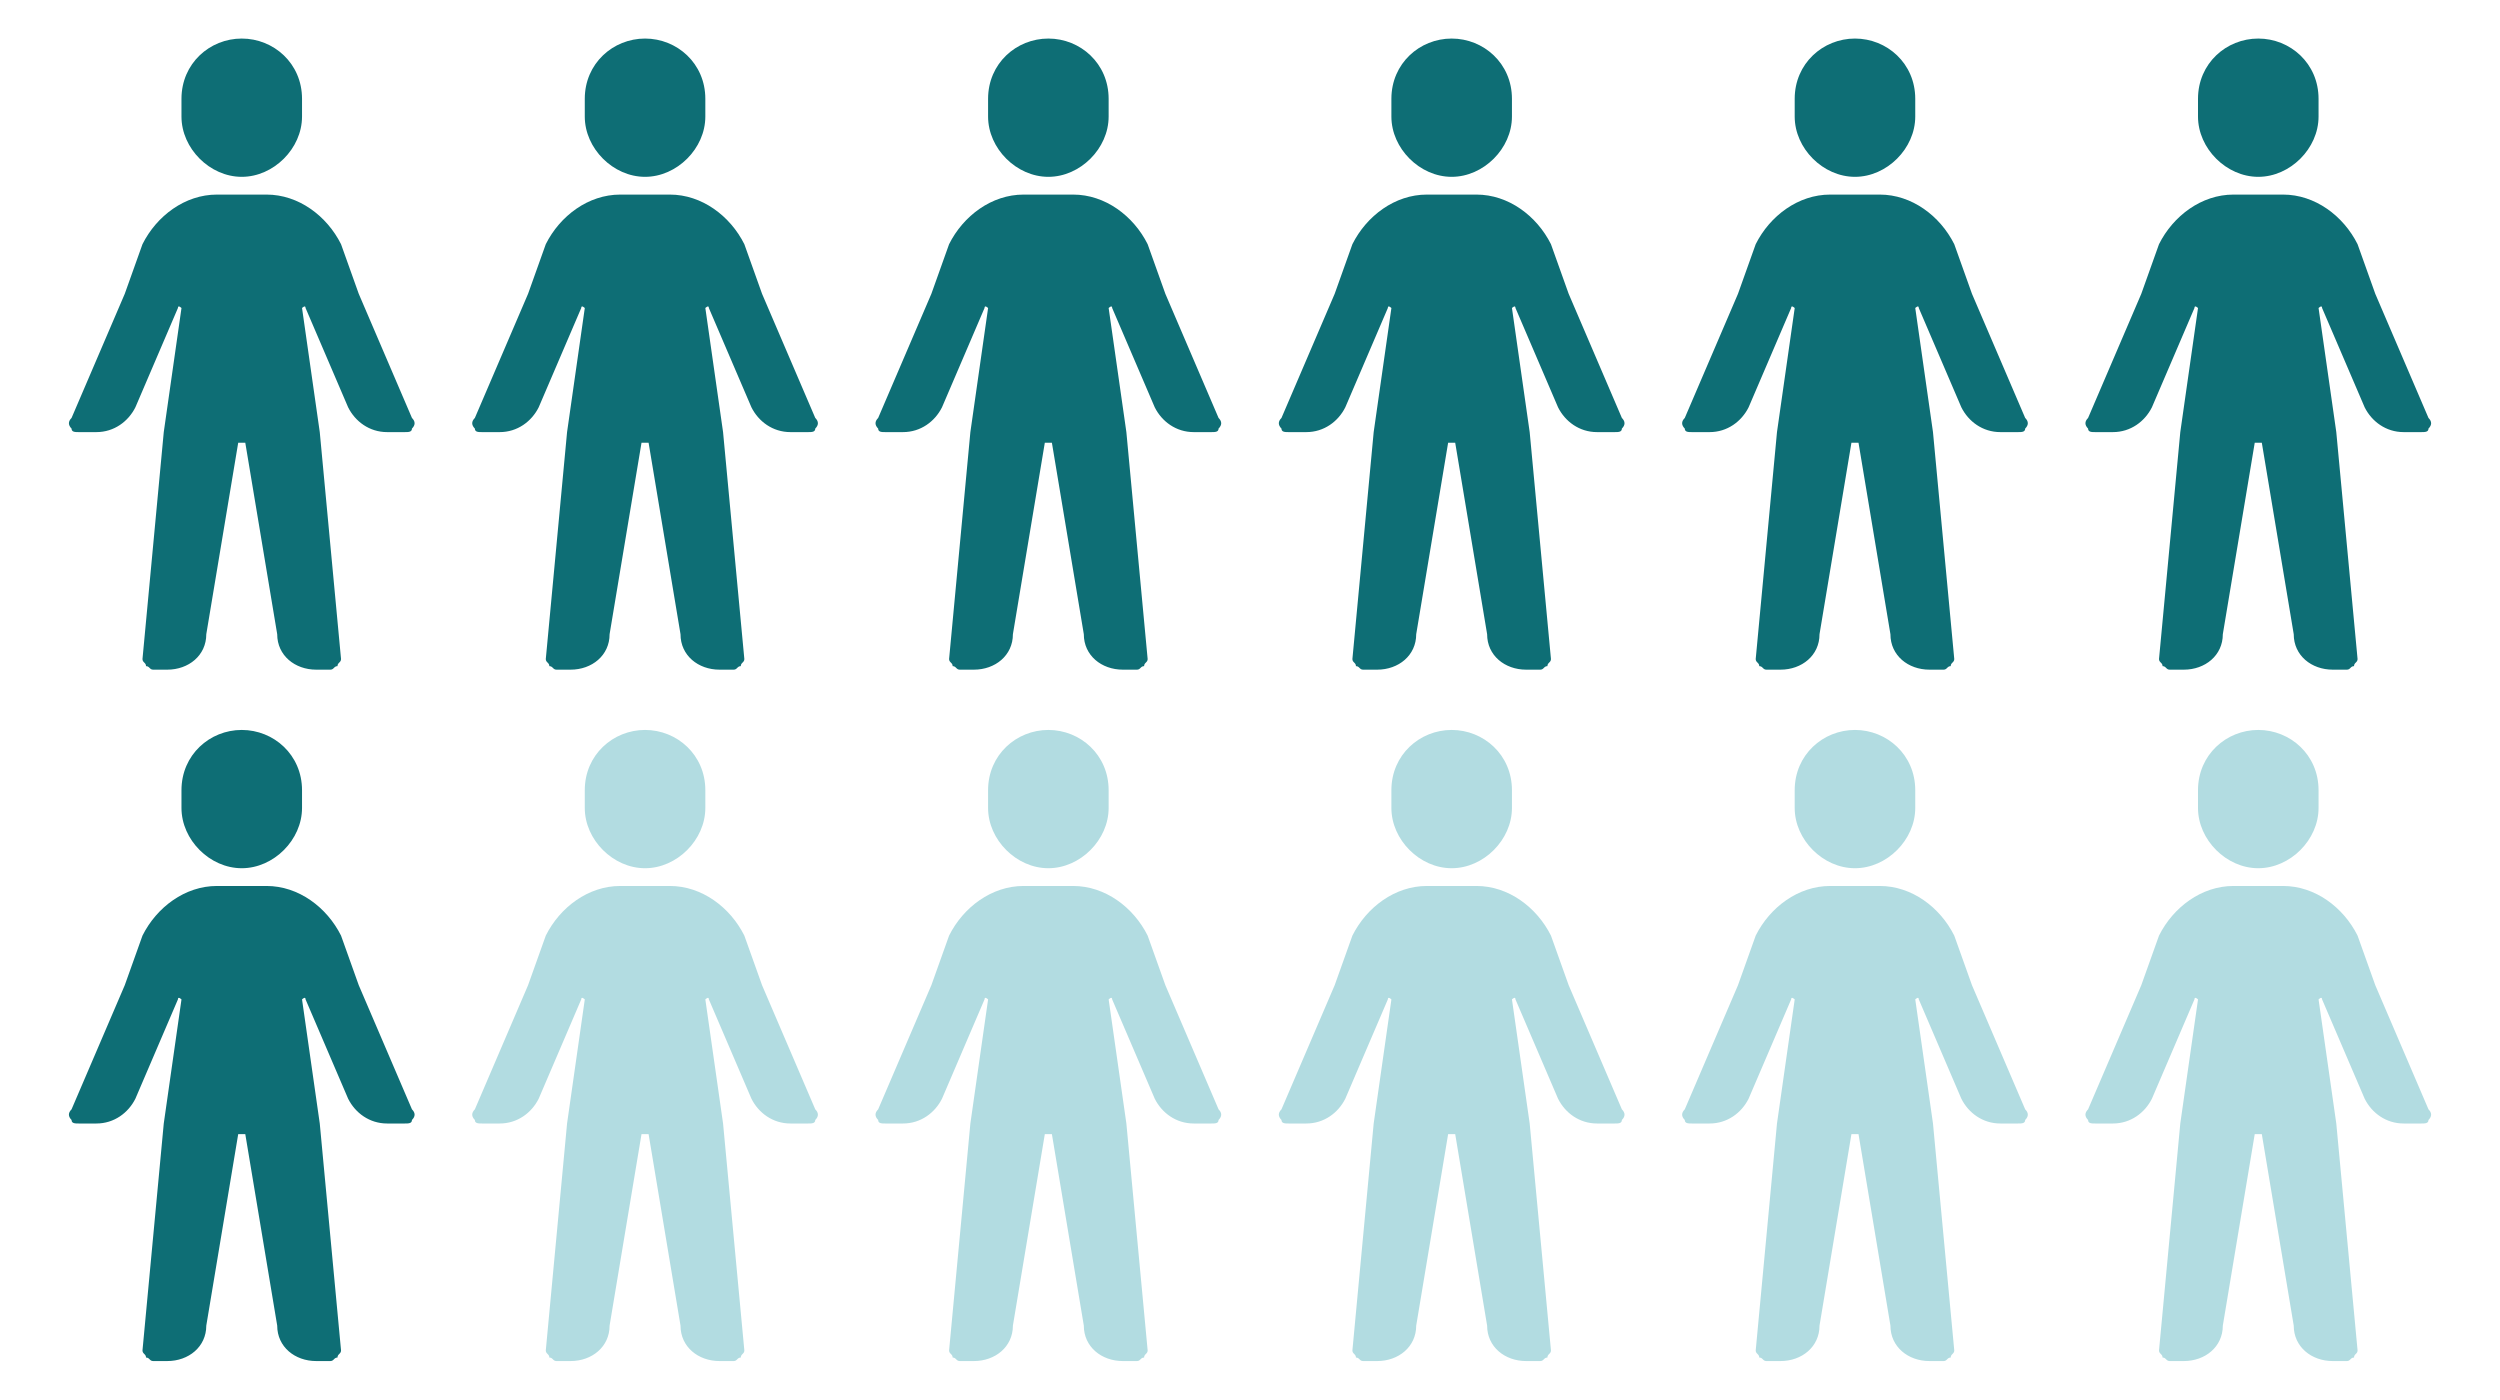 <?xml version="1.0" encoding="UTF-8"?>
<svg id="a" data-name="Laag 1" xmlns="http://www.w3.org/2000/svg" xmlns:xlink="http://www.w3.org/1999/xlink" viewBox="0 0 90 50.386">
  <defs>
    <clipPath id="b">
      <rect x="2.48" y="1.389" width="85.039" height="47.609" style="fill: none;"/>
    </clipPath>
  </defs>
  <g style="clip-path: url(#b);">
    <path d="M6.533,11.089s-.128-.128-.128,0l-1.531,3.574c-.256.51-.766.893-1.404.893h-.639c-.127,0-.255,0-.255-.127-.127-.128-.127-.256,0-.383l1.915-4.468.638-1.787c.511-1.021,1.532-1.786,2.68-1.786h1.787c1.149,0,2.17.765,2.681,1.786l.638,1.787,1.915,4.468c.127.127.127.255,0,.383,0,.127-.128.127-.256.127h-.638c-.638,0-1.149-.383-1.404-.893l-1.532-3.574c0-.128-.127,0-.127,0l.638,4.467.766,8.169c0,.128-.128.128-.128.256-.128,0-.128.127-.255.127h-.511c-.766,0-1.404-.51-1.404-1.276l-1.149-6.893h-.255l-1.149,6.893c0,.766-.638,1.276-1.404,1.276h-.51c-.128,0-.128-.127-.255-.127,0-.128-.128-.128-.128-.256l.766-8.169.638-4.467Z" style="fill: #0e6e75;"/>
    <path d="M8.703,1.388c-1.149,0-2.17.893-2.17,2.17v.638c0,1.149,1.021,2.17,2.17,2.17s2.17-1.021,2.17-2.17v-.638c0-1.277-1.021-2.17-2.17-2.17" style="fill: #0e6e75;"/>
    <path d="M6.533,35.979s-.128-.128-.128,0l-1.531,3.574c-.256.51-.766.893-1.404.893h-.639c-.127,0-.255,0-.255-.127-.127-.128-.127-.256,0-.383l1.915-4.468.638-1.786c.511-1.022,1.532-1.787,2.68-1.787h1.787c1.149,0,2.17.765,2.681,1.787l.638,1.786,1.915,4.468c.127.127.127.255,0,.383,0,.127-.128.127-.256.127h-.638c-.638,0-1.149-.383-1.404-.893l-1.532-3.574c0-.128-.127,0-.127,0l.638,4.467.766,8.169c0,.128-.128.128-.128.256-.128,0-.128.127-.255.127h-.511c-.766,0-1.404-.51-1.404-1.276l-1.149-6.893h-.255l-1.149,6.893c0,.766-.638,1.276-1.404,1.276h-.51c-.128,0-.128-.127-.255-.127,0-.128-.128-.128-.128-.256l.766-8.169.638-4.467Z" style="fill: #0e6e75;"/>
    <path d="M8.703,26.278c-1.149,0-2.17.893-2.17,2.17v.638c0,1.149,1.021,2.17,2.17,2.17s2.17-1.021,2.17-2.17v-.638c0-1.277-1.021-2.17-2.17-2.17" style="fill: #0e6e75;"/>
    <path d="M21.052,11.089s-.128-.128-.128,0l-1.531,3.574c-.256.51-.766.893-1.404.893h-.639c-.127,0-.255,0-.255-.127-.127-.128-.127-.256,0-.383l1.915-4.468.638-1.787c.511-1.021,1.532-1.786,2.68-1.786h1.787c1.149,0,2.17.765,2.681,1.786l.638,1.787,1.915,4.468c.127.127.127.255,0,.383,0,.127-.128.127-.256.127h-.638c-.638,0-1.149-.383-1.404-.893l-1.532-3.574c0-.128-.127,0-.127,0l.638,4.467.766,8.169c0,.128-.128.128-.128.256-.128,0-.128.127-.255.127h-.511c-.766,0-1.404-.51-1.404-1.276l-1.149-6.893h-.255l-1.149,6.893c0,.766-.638,1.276-1.404,1.276h-.51c-.128,0-.128-.127-.255-.127,0-.128-.128-.128-.128-.256l.766-8.169.638-4.467Z" style="fill: #0e6e75;"/>
    <path d="M23.222,1.388c-1.149,0-2.17.893-2.17,2.17v.638c0,1.149,1.021,2.17,2.17,2.17s2.17-1.021,2.17-2.17v-.638c0-1.277-1.021-2.17-2.17-2.17" style="fill: #0e6e75;"/>
    <path d="M21.052,35.979s-.128-.128-.128,0l-1.531,3.574c-.256.51-.766.893-1.404.893h-.639c-.127,0-.255,0-.255-.127-.127-.128-.127-.256,0-.383l1.915-4.468.638-1.786c.511-1.022,1.532-1.787,2.68-1.787h1.787c1.149,0,2.17.765,2.681,1.787l.638,1.786,1.915,4.468c.127.127.127.255,0,.383,0,.127-.128.127-.256.127h-.638c-.638,0-1.149-.383-1.404-.893l-1.532-3.574c0-.128-.127,0-.127,0l.638,4.467.766,8.169c0,.128-.128.128-.128.256-.128,0-.128.127-.255.127h-.511c-.766,0-1.404-.51-1.404-1.276l-1.149-6.893h-.255l-1.149,6.893c0,.766-.638,1.276-1.404,1.276h-.51c-.128,0-.128-.127-.255-.127,0-.128-.128-.128-.128-.256l.766-8.169.638-4.467Z" style="fill: #b2dce1;"/>
    <path d="M23.222,26.278c-1.149,0-2.17.893-2.17,2.17v.638c0,1.149,1.021,2.17,2.17,2.17s2.17-1.021,2.17-2.17v-.638c0-1.277-1.021-2.17-2.17-2.17" style="fill: #b2dce1;"/>
    <path d="M35.571,11.089s-.128-.128-.128,0l-1.531,3.574c-.256.51-.766.893-1.404.893h-.639c-.127,0-.255,0-.255-.127-.127-.128-.127-.256,0-.383l1.915-4.468.638-1.787c.511-1.021,1.532-1.786,2.68-1.786h1.787c1.149,0,2.17.765,2.681,1.786l.638,1.787,1.915,4.468c.127.127.127.255,0,.383,0,.127-.128.127-.256.127h-.638c-.638,0-1.149-.383-1.404-.893l-1.532-3.574c0-.128-.127,0-.127,0l.638,4.467.766,8.169c0,.128-.128.128-.128.256-.128,0-.128.127-.255.127h-.511c-.766,0-1.404-.51-1.404-1.276l-1.149-6.893h-.255l-1.149,6.893c0,.766-.638,1.276-1.404,1.276h-.51c-.128,0-.128-.127-.255-.127,0-.128-.128-.128-.128-.256l.766-8.169.638-4.467Z" style="fill: #0e6e75;"/>
    <path d="M37.741,1.388c-1.149,0-2.17.893-2.17,2.17v.638c0,1.149,1.021,2.17,2.17,2.17s2.17-1.021,2.17-2.17v-.638c0-1.277-1.021-2.17-2.17-2.17" style="fill: #0e6e75;"/>
    <path d="M35.571,35.979s-.128-.128-.128,0l-1.531,3.574c-.256.51-.766.893-1.404.893h-.639c-.127,0-.255,0-.255-.127-.127-.128-.127-.256,0-.383l1.915-4.468.638-1.786c.511-1.022,1.532-1.787,2.68-1.787h1.787c1.149,0,2.17.765,2.681,1.787l.638,1.786,1.915,4.468c.127.127.127.255,0,.383,0,.127-.128.127-.256.127h-.638c-.638,0-1.149-.383-1.404-.893l-1.532-3.574c0-.128-.127,0-.127,0l.638,4.467.766,8.169c0,.128-.128.128-.128.256-.128,0-.128.127-.255.127h-.511c-.766,0-1.404-.51-1.404-1.276l-1.149-6.893h-.255l-1.149,6.893c0,.766-.638,1.276-1.404,1.276h-.51c-.128,0-.128-.127-.255-.127,0-.128-.128-.128-.128-.256l.766-8.169.638-4.467Z" style="fill: #b2dce1;"/>
    <path d="M37.741,26.278c-1.149,0-2.17.893-2.17,2.17v.638c0,1.149,1.021,2.17,2.17,2.17s2.17-1.021,2.17-2.17v-.638c0-1.277-1.021-2.17-2.17-2.17" style="fill: #b2dce1;"/>
    <path d="M50.09,11.089s-.128-.128-.128,0l-1.531,3.574c-.256.51-.766.893-1.404.893h-.639c-.127,0-.255,0-.255-.127-.127-.128-.127-.256,0-.383l1.915-4.468.638-1.787c.511-1.021,1.532-1.786,2.68-1.786h1.787c1.149,0,2.17.765,2.681,1.786l.638,1.787,1.915,4.468c.127.127.127.255,0,.383,0,.127-.128.127-.256.127h-.638c-.638,0-1.149-.383-1.404-.893l-1.532-3.574c0-.128-.127,0-.127,0l.638,4.467.766,8.169c0,.128-.128.128-.128.256-.128,0-.128.127-.255.127h-.511c-.766,0-1.404-.51-1.404-1.276l-1.149-6.893h-.255l-1.149,6.893c0,.766-.638,1.276-1.404,1.276h-.51c-.128,0-.128-.127-.255-.127,0-.128-.128-.128-.128-.256l.766-8.169.638-4.467Z" style="fill: #0e6e75;"/>
    <path d="M52.26,1.388c-1.149,0-2.17.893-2.17,2.17v.638c0,1.149,1.021,2.17,2.17,2.17s2.17-1.021,2.17-2.17v-.638c0-1.277-1.021-2.17-2.17-2.17" style="fill: #0e6e75;"/>
    <path d="M50.09,35.979s-.128-.128-.128,0l-1.531,3.574c-.256.51-.766.893-1.404.893h-.639c-.127,0-.255,0-.255-.127-.127-.128-.127-.256,0-.383l1.915-4.468.638-1.786c.511-1.022,1.532-1.787,2.68-1.787h1.787c1.149,0,2.17.765,2.681,1.787l.638,1.786,1.915,4.468c.127.127.127.255,0,.383,0,.127-.128.127-.256.127h-.638c-.638,0-1.149-.383-1.404-.893l-1.532-3.574c0-.128-.127,0-.127,0l.638,4.467.766,8.169c0,.128-.128.128-.128.256-.128,0-.128.127-.255.127h-.511c-.766,0-1.404-.51-1.404-1.276l-1.149-6.893h-.255l-1.149,6.893c0,.766-.638,1.276-1.404,1.276h-.51c-.128,0-.128-.127-.255-.127,0-.128-.128-.128-.128-.256l.766-8.169.638-4.467Z" style="fill: #b2dce1;"/>
    <path d="M52.26,26.278c-1.149,0-2.17.893-2.17,2.17v.638c0,1.149,1.021,2.17,2.17,2.17s2.17-1.021,2.17-2.17v-.638c0-1.277-1.021-2.17-2.17-2.17" style="fill: #b2dce1;"/>
    <path d="M64.609,11.089s-.128-.128-.128,0l-1.531,3.574c-.256.51-.766.893-1.404.893h-.639c-.127,0-.255,0-.255-.127-.127-.128-.127-.256,0-.383l1.915-4.468.638-1.787c.511-1.021,1.532-1.786,2.68-1.786h1.787c1.149,0,2.17.765,2.681,1.786l.638,1.787,1.915,4.468c.127.127.127.255,0,.383,0,.127-.128.127-.256.127h-.638c-.638,0-1.149-.383-1.404-.893l-1.532-3.574c0-.128-.127,0-.127,0l.638,4.467.766,8.169c0,.128-.128.128-.128.256-.128,0-.128.127-.255.127h-.511c-.766,0-1.404-.51-1.404-1.276l-1.149-6.893h-.255l-1.149,6.893c0,.766-.638,1.276-1.404,1.276h-.51c-.128,0-.128-.127-.255-.127,0-.128-.128-.128-.128-.256l.766-8.169.638-4.467Z" style="fill: #0e6e75;"/>
    <path d="M66.779,1.388c-1.149,0-2.17.893-2.17,2.17v.638c0,1.149,1.021,2.17,2.17,2.17s2.17-1.021,2.17-2.17v-.638c0-1.277-1.021-2.17-2.17-2.17" style="fill: #0e6e75;"/>
    <path d="M64.609,35.979s-.128-.128-.128,0l-1.531,3.574c-.256.51-.766.893-1.404.893h-.639c-.127,0-.255,0-.255-.127-.127-.128-.127-.256,0-.383l1.915-4.468.638-1.786c.511-1.022,1.532-1.787,2.68-1.787h1.787c1.149,0,2.17.765,2.681,1.787l.638,1.786,1.915,4.468c.127.127.127.255,0,.383,0,.127-.128.127-.256.127h-.638c-.638,0-1.149-.383-1.404-.893l-1.532-3.574c0-.128-.127,0-.127,0l.638,4.467.766,8.169c0,.128-.128.128-.128.256-.128,0-.128.127-.255.127h-.511c-.766,0-1.404-.51-1.404-1.276l-1.149-6.893h-.255l-1.149,6.893c0,.766-.638,1.276-1.404,1.276h-.51c-.128,0-.128-.127-.255-.127,0-.128-.128-.128-.128-.256l.766-8.169.638-4.467Z" style="fill: #b2dce1;"/>
    <path d="M66.779,26.278c-1.149,0-2.17.893-2.17,2.17v.638c0,1.149,1.021,2.17,2.17,2.17s2.17-1.021,2.17-2.17v-.638c0-1.277-1.021-2.17-2.17-2.17" style="fill: #b2dce1;"/>
    <path d="M79.128,11.089s-.128-.128-.128,0l-1.531,3.574c-.256.51-.766.893-1.404.893h-.639c-.127,0-.255,0-.255-.127-.127-.128-.127-.256,0-.383l1.915-4.468.638-1.787c.511-1.021,1.532-1.786,2.68-1.786h1.787c1.149,0,2.17.765,2.681,1.786l.638,1.787,1.915,4.468c.127.127.127.255,0,.383,0,.127-.128.127-.256.127h-.638c-.638,0-1.149-.383-1.404-.893l-1.532-3.574c0-.128-.127,0-.127,0l.638,4.467.766,8.169c0,.128-.128.128-.128.256-.128,0-.128.127-.255.127h-.511c-.766,0-1.404-.51-1.404-1.276l-1.149-6.893h-.255l-1.149,6.893c0,.766-.638,1.276-1.404,1.276h-.51c-.128,0-.128-.127-.255-.127,0-.128-.128-.128-.128-.256l.766-8.169.638-4.467Z" style="fill: #0e6e75;"/>
    <path d="M81.298,1.388c-1.149,0-2.17.893-2.17,2.17v.638c0,1.149,1.021,2.17,2.17,2.17s2.17-1.021,2.17-2.17v-.638c0-1.277-1.021-2.17-2.17-2.17" style="fill: #0e6e75;"/>
    <path d="M79.128,35.979s-.128-.128-.128,0l-1.531,3.574c-.256.51-.766.893-1.404.893h-.639c-.127,0-.255,0-.255-.127-.127-.128-.127-.256,0-.383l1.915-4.468.638-1.786c.511-1.022,1.532-1.787,2.68-1.787h1.787c1.149,0,2.17.765,2.681,1.787l.638,1.786,1.915,4.468c.127.127.127.255,0,.383,0,.127-.128.127-.256.127h-.638c-.638,0-1.149-.383-1.404-.893l-1.532-3.574c0-.128-.127,0-.127,0l.638,4.467.766,8.169c0,.128-.128.128-.128.256-.128,0-.128.127-.255.127h-.511c-.766,0-1.404-.51-1.404-1.276l-1.149-6.893h-.255l-1.149,6.893c0,.766-.638,1.276-1.404,1.276h-.51c-.128,0-.128-.127-.255-.127,0-.128-.128-.128-.128-.256l.766-8.169.638-4.467Z" style="fill: #b2dce1;"/>
    <path d="M81.298,26.278c-1.149,0-2.17.893-2.17,2.17v.638c0,1.149,1.021,2.17,2.17,2.17s2.17-1.021,2.17-2.17v-.638c0-1.277-1.021-2.17-2.17-2.17" style="fill: #b2dce1;"/>
  </g>
</svg>